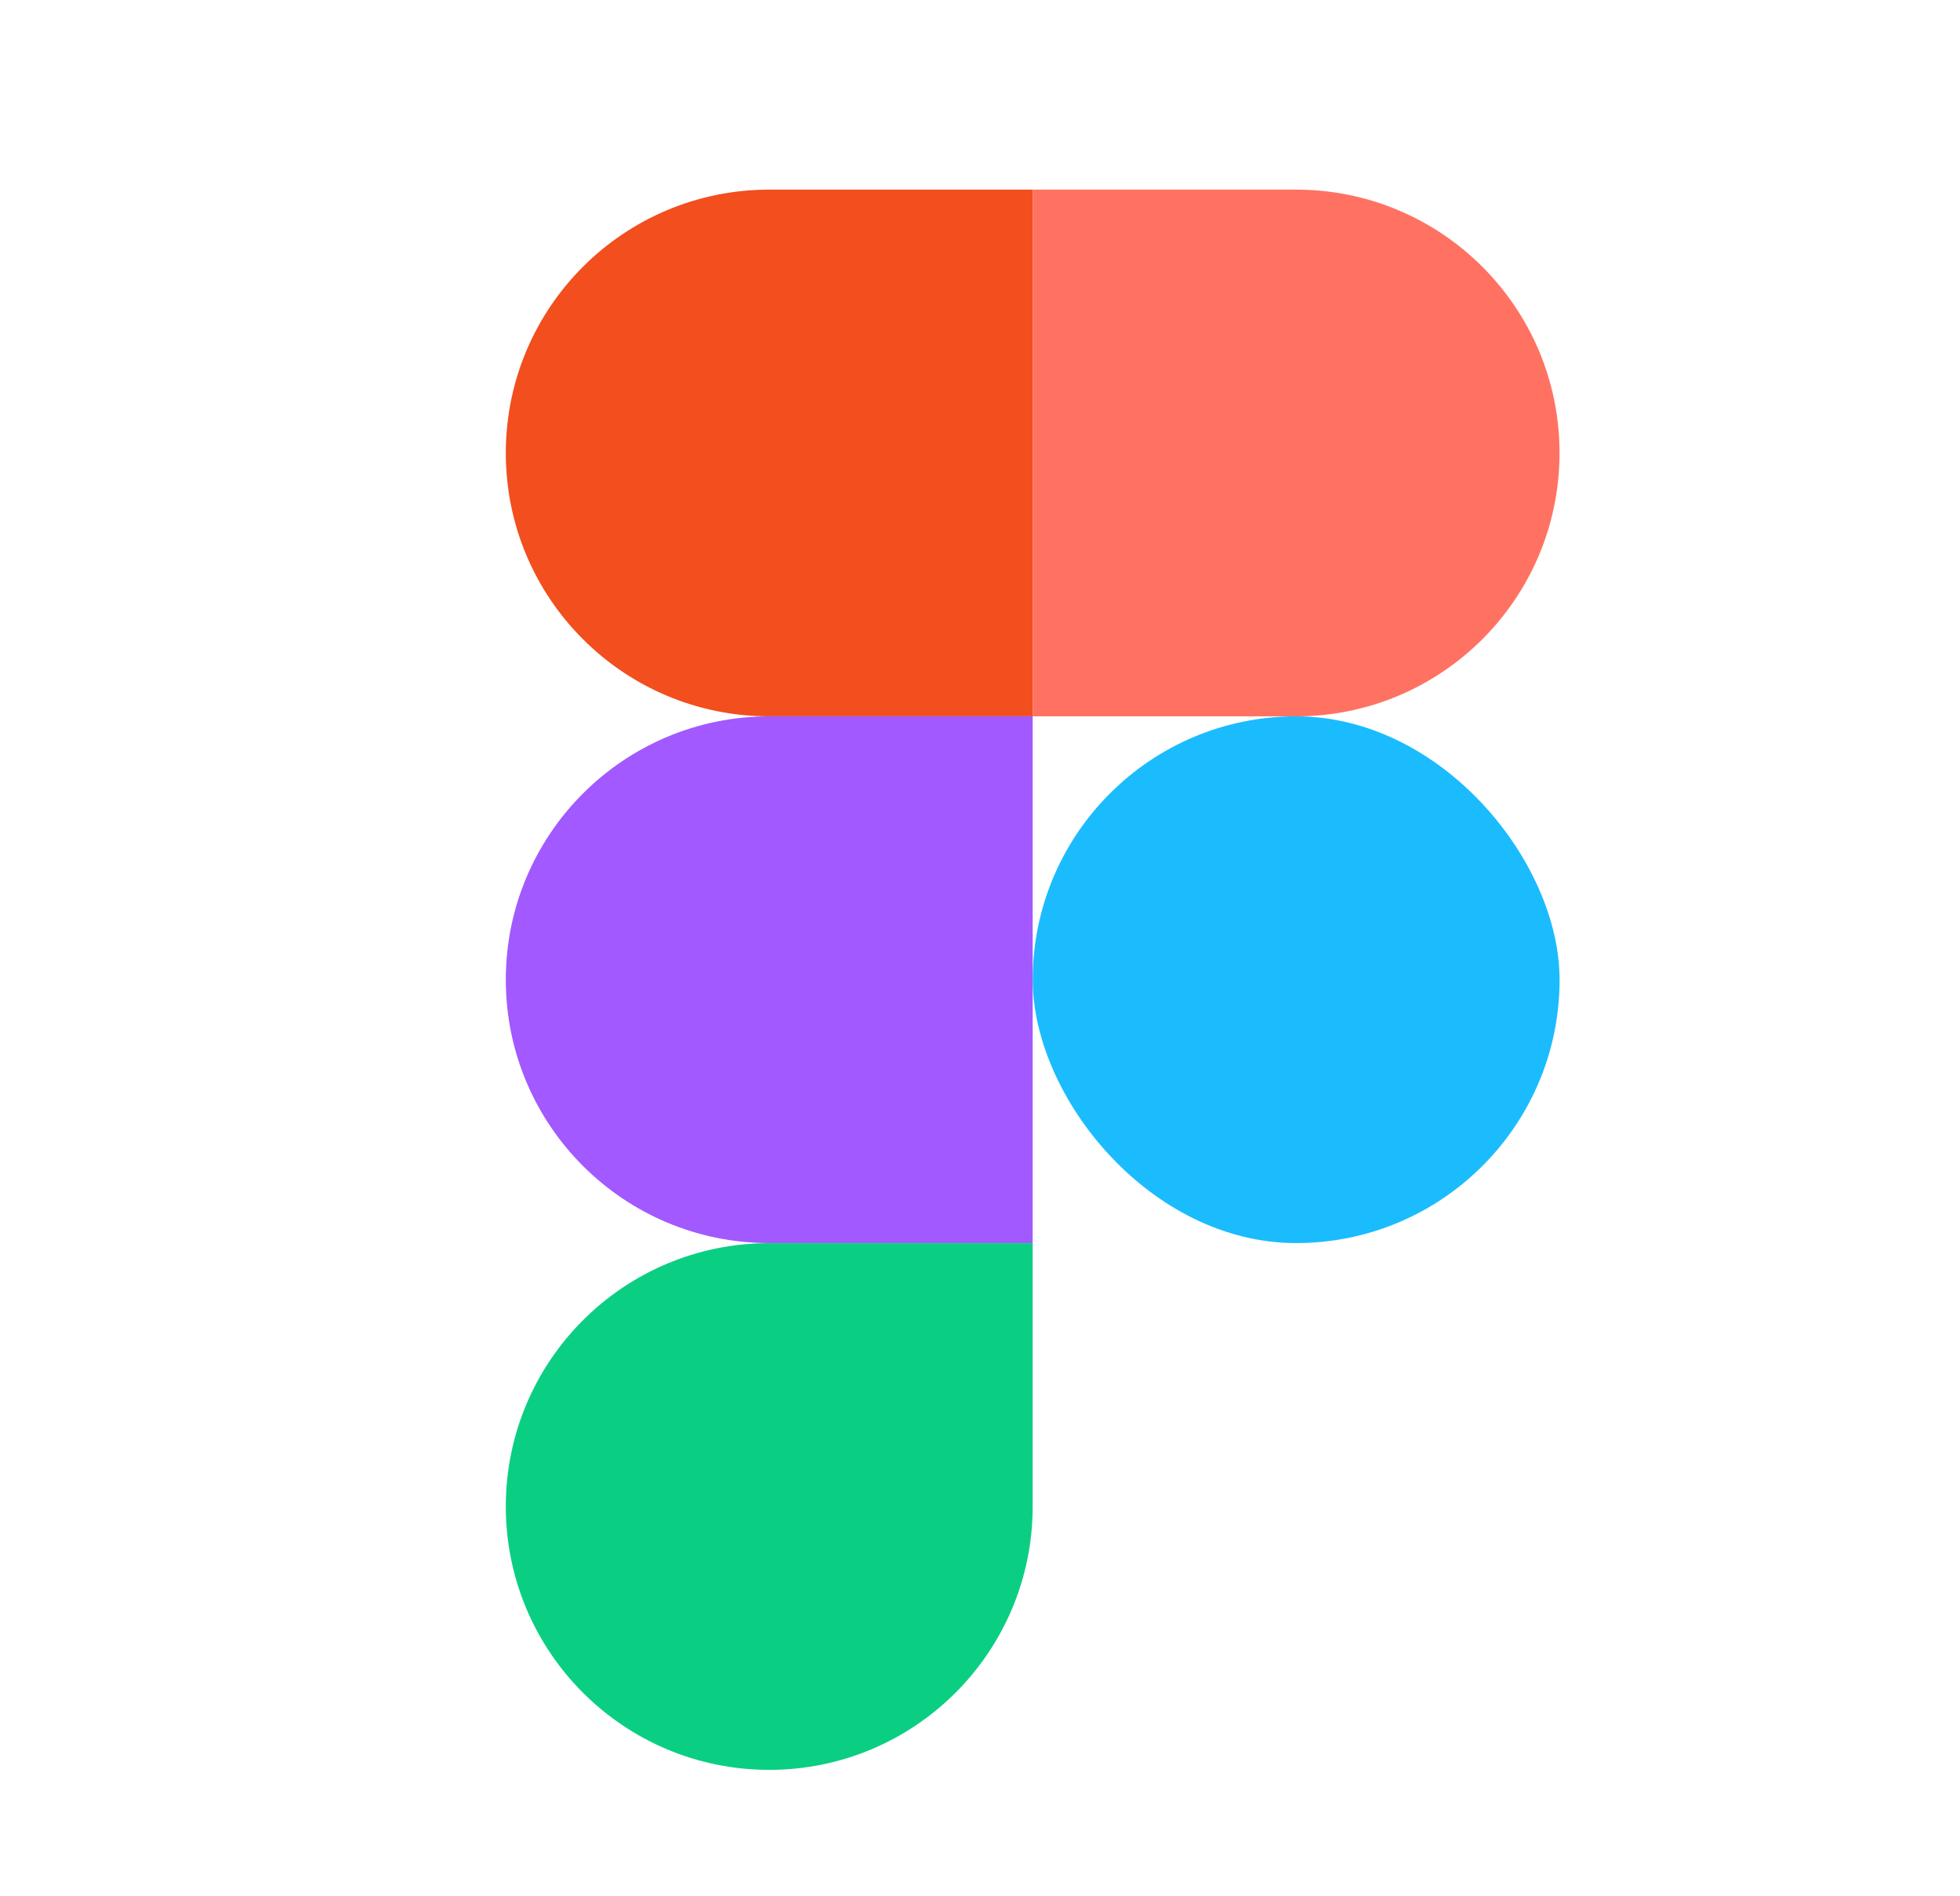 <svg width="31" height="30" viewBox="0 0 31 30" fill="none" xmlns="http://www.w3.org/2000/svg">
<g id="zap">
<g id="Group 2085666421">
<path id="Rectangle 2" d="M8 7.167C8 4.865 9.865 3 12.167 3H16.333V11.333H12.167C9.865 11.333 8 9.468 8 7.167Z" fill="#F24E1E"/>
<path id="Rectangle 4" d="M24.666 7.167C24.666 4.865 22.8 3 20.499 3H16.333V11.333H20.499C22.8 11.333 24.666 9.468 24.666 7.167Z" fill="#FF7262"/>
<path id="Rectangle 2_2" d="M8 15.5C8 13.199 9.865 11.333 12.167 11.333H16.333V19.666H12.167C9.865 19.666 8 17.801 8 15.5Z" fill="#A259FF"/>
<rect id="Rectangle 4_2" x="16.334" y="11.333" width="8.333" height="8.333" rx="4.167" fill="#1ABCFE"/>
<path id="Rectangle 3" d="M8 23.833C8 21.532 9.865 19.667 12.167 19.667H16.333V23.833C16.333 26.135 14.468 28 12.167 28C9.865 28 8 26.135 8 23.833Z" fill="#0ACF83"/>
</g>
</g>
</svg>
